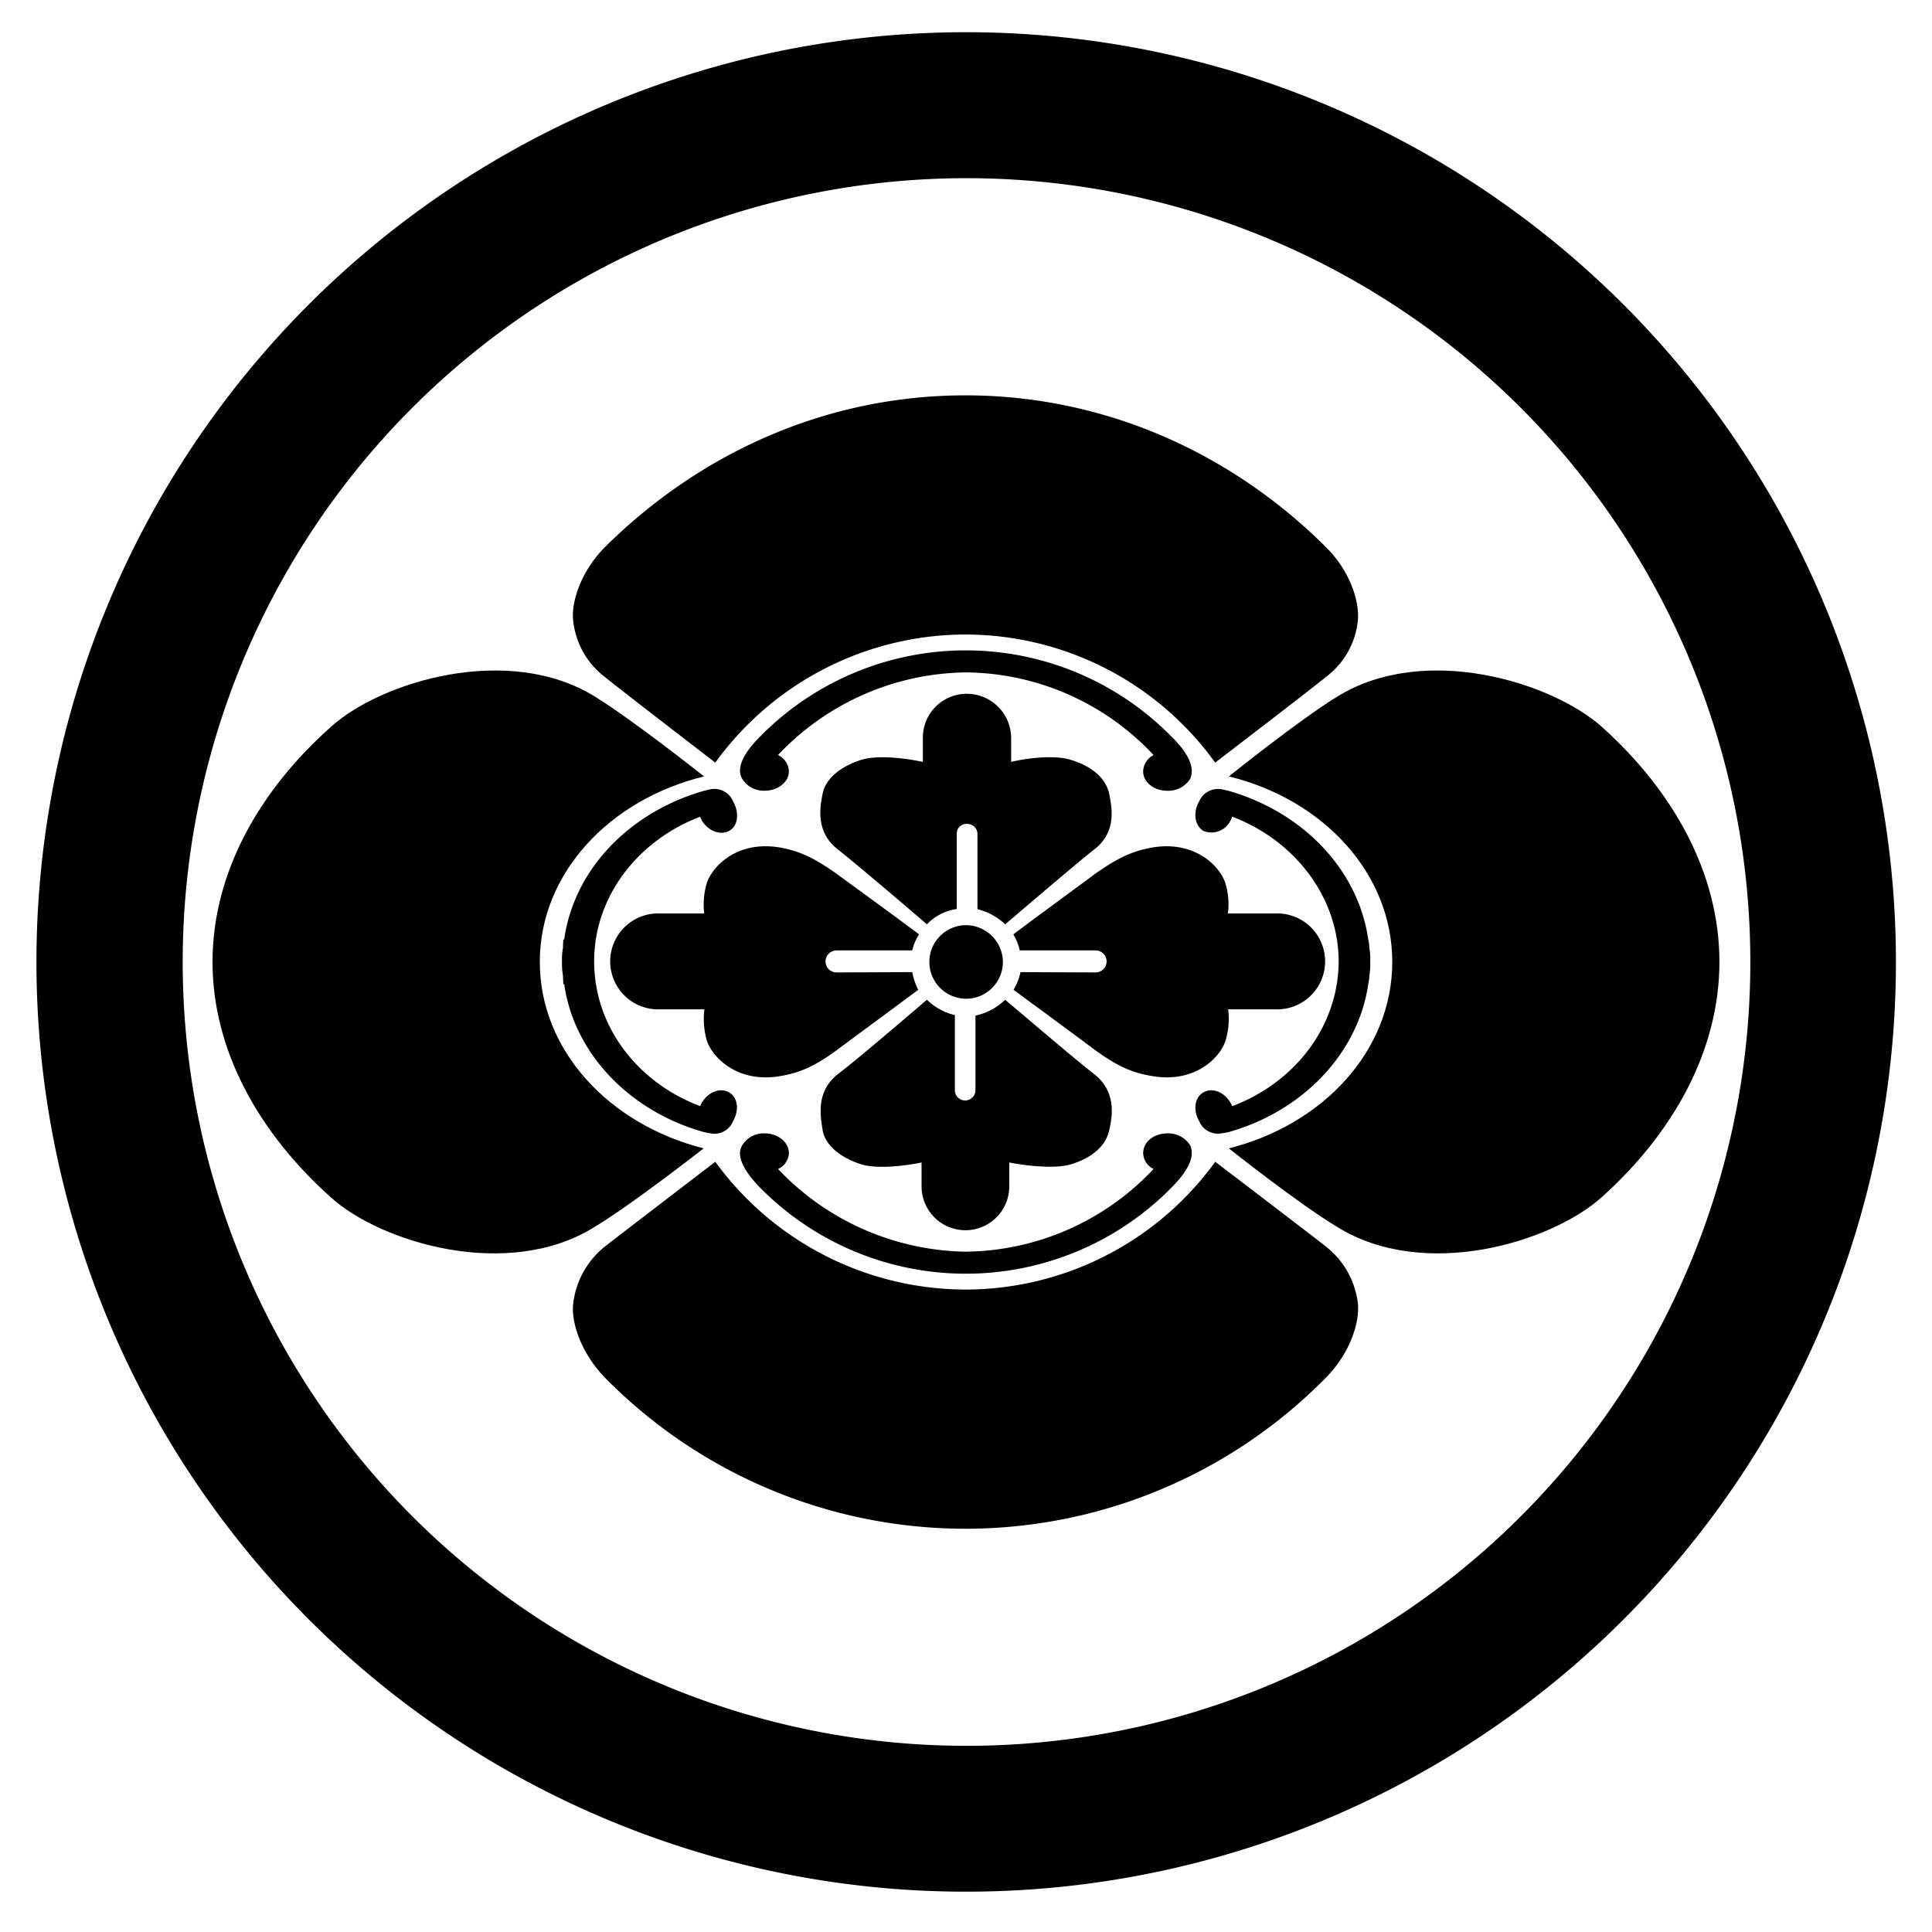 <svg id="mark2" xmlns="http://www.w3.org/2000/svg" viewBox="0 0 300 300"><defs><style>.cls-1{fill:none;}</style></defs><path d="M200,5A144.37,144.37,0,1,0,344.4,149.36,144.42,144.42,0,0,0,200,5Zm0,266.09A121.71,121.71,0,1,1,321.79,149.36,121.68,121.68,0,0,1,200,271.09Z" transform="translate(-50)"/><path d="M205.73,149.36a5.71,5.71,0,1,1-5.72-5.7A5.77,5.77,0,0,1,205.73,149.36Z" transform="translate(-50)"/><path d="M222.22,123.18c-.5-2.16-2.41-4.17-6.11-5.24-2.73-.77-7.07-.13-9.1.37v-3.74a6.89,6.89,0,0,0-6.89-6.84,6.81,6.81,0,0,0-6.82,6.84v3.74c-1.91-.42-6.57-1.17-9.4-.37-3.53,1.07-5.71,3.08-6.15,5.24s-1.16,6.07,2.45,8.8c2.54,2,9.79,8.15,13.73,11.55a7.91,7.91,0,0,1,4.64-2.38V129.46a1.48,1.48,0,0,1,1.55-1.52,1.57,1.57,0,0,1,1.66,1.52v11.72a9.52,9.52,0,0,1,4.3,2.35c4-3.4,11.24-9.6,13.73-11.55C223.46,129.25,222.66,125.43,222.22,123.18Z" transform="translate(-50)"/><path d="M177.75,175.59c.44,2.19,2.62,4.17,6.15,5.26,2.74.73,7.13.09,9.2-.34v3.71a6.81,6.81,0,1,0,13.62,0v-3.71c1.88.37,6.58,1.07,9.39.34,3.7-1.09,5.61-3.07,6.11-5.26s1.24-6.07-2.41-8.88c-2.49-1.9-9.74-8.1-13.73-11.47a9.41,9.41,0,0,1-4.61,2.46v11.58a1.6,1.6,0,0,1-3.2,0V157.62a9.14,9.14,0,0,1-4.34-2.38c-3.94,3.37-11.19,9.57-13.73,11.47C176.59,169.52,177.42,173.34,177.75,175.59Z" transform="translate(-50)"/><path d="M255.69,84.76c-14.61-14.47-34.22-23.37-55.78-23.37s-41.09,8.9-55.78,23.37c-3.86,3.77-5.52,8.74-5.11,11.76a12.66,12.66,0,0,0,4.95,8.64c1.32,1.12,17.1,13.26,17.1,13.26a48,48,0,0,1,38.66-19.89H200a47.8,47.8,0,0,1,38.69,19.89s15.86-12.14,17.14-13.26a12.5,12.5,0,0,0,5-8.64C261.19,93.5,259.63,88.53,255.69,84.76Z" transform="translate(-50)"/><path d="M255.69,214.12a78.51,78.51,0,0,1-111.56,0c-3.86-3.86-5.52-8.83-5.11-11.82a13.33,13.33,0,0,1,4.95-8.77c1.32-1.05,17.1-13.13,17.1-13.13a48.16,48.16,0,0,0,38.66,19.84H200A47.92,47.92,0,0,0,238.7,180.4s15.86,12.08,17.14,13.13a13.15,13.15,0,0,1,5,8.77C261.19,205.29,259.63,210.26,255.69,214.12Z" transform="translate(-50)"/><path d="M231.94,114.41a44.8,44.8,0,0,0-63.95,0c-3.52,3.53-3.34,5.53-2.75,6.5a3.91,3.91,0,0,0,3.53,1.87c2,0,3.73-1.34,3.73-3a2.92,2.92,0,0,0-1.69-2.54A40.73,40.73,0,0,1,200,104.41a40.32,40.32,0,0,1,29.13,12.84,2.9,2.9,0,0,0-1.62,2.54c0,1.65,1.62,3,3.79,3a4,4,0,0,0,3.52-1.87C235.23,119.94,235.53,117.94,231.94,114.41Z" transform="translate(-50)"/><path d="M231.94,184.38a44.85,44.85,0,0,1-63.95,0c-3.52-3.63-3.34-5.53-2.75-6.52a3.91,3.91,0,0,1,3.53-1.87c2,0,3.73,1.36,3.73,3.07a2.84,2.84,0,0,1-1.69,2.46A41,41,0,0,0,200,194.36a40.59,40.59,0,0,0,29.13-12.84,2.82,2.82,0,0,1-1.62-2.46c0-1.71,1.62-3.07,3.79-3.07a4,4,0,0,1,3.52,1.87C235.23,178.85,235.53,180.75,231.94,184.38Z" transform="translate(-50)"/><path d="M179.9,151a1.71,1.71,0,0,1,0-3.42h11.75a8.06,8.06,0,0,1,1.06-2.49c-3-2.27-10.05-7.4-12.92-9.49-3.32-2.35-5.6-3.45-8.67-4-6.36-1.07-10.22,2.54-11.32,5.37a11.65,11.65,0,0,0-.45,4.87h-7.42a7.45,7.45,0,0,0,0,14.89h7.45a12.13,12.13,0,0,0,.42,5c1.1,2.83,5,6.44,11.32,5.37,3.07-.51,5.35-1.52,8.67-3.93,2.87-2.14,9.78-7.22,12.79-9.47a10.74,10.74,0,0,1-.93-2.75Z" transform="translate(-50)"/><path d="M163.2,169.62c-1.42-.82-3.32,0-4.3,1.74-.08.16-.13.3-.18.4-9.7-3.66-16.46-12.32-16.46-22.51,0-10,6.76-18.74,16.46-22.43.05.1.1.27.18.45,1,1.76,2.88,2.49,4.3,1.76s1.63-2.83.65-4.56a3.16,3.16,0,0,0-3.68-1.88l-.79.19c-11.54,3.26-20.25,12.17-21.77,23.1h-.14c0,.35-.05.75-.05,1.07v.24a10,10,0,0,0-.16,2.06h0v.11a11.88,11.88,0,0,0,.16,2.16v.08c0,.43.05.81.05,1.21h.14c1.52,10.8,10.23,19.81,21.77,23,0,0,.66.14.79.14a3.12,3.12,0,0,0,3.68-1.9C164.83,172.32,164.54,170.35,163.2,169.62Z" transform="translate(-50)"/><path d="M133.82,149.36c0-13.69,10.75-25.19,25.5-28.8,0,0-10.83-8.61-16.87-12.35-13.51-8.42-33.32-2.33-41,4.6C90.21,122.78,83,135.61,83,149.36s7.2,26.57,18.39,36.58c7.73,7,27.54,13,41,4.54,6-3.64,16.87-12.16,16.87-12.16C144.57,174.6,133.82,163.1,133.82,149.36Z" transform="translate(-50)"/><path d="M220.12,151a1.71,1.71,0,0,0,0-3.42H208.35a8.31,8.31,0,0,0-1-2.49c3-2.27,10-7.4,12.82-9.49,3.37-2.35,5.61-3.45,8.76-4,6.27-1.07,10.25,2.54,11.29,5.37a11.18,11.18,0,0,1,.45,4.87h7.37a7.45,7.45,0,1,1,0,14.89H240.7a11.41,11.41,0,0,1-.45,5c-1,2.83-5,6.44-11.29,5.37-3.15-.51-5.39-1.52-8.76-3.93-2.85-2.14-9.75-7.22-12.82-9.47a8.87,8.87,0,0,0,1.08-2.75Z" transform="translate(-50)"/><path d="M236.88,169.62c1.42-.82,3.32,0,4.26,1.74.12.16.12.3.22.4,9.67-3.66,16.46-12.32,16.51-22.51-.05-10-6.84-18.74-16.51-22.43-.1.1-.1.27-.22.45a3.3,3.3,0,0,1-4.26,1.76c-1.35-.8-1.68-2.83-.69-4.56a3.19,3.19,0,0,1,3.65-1.88l.86.19c11.49,3.26,20.2,12.17,21.76,23.1h0a6.08,6.08,0,0,1,.17,1.07v.24a9.44,9.44,0,0,1,.14,2.06h0v.11a11.05,11.05,0,0,1-.14,2.16v.08a6.78,6.78,0,0,1-.17,1.21h0c-1.56,10.8-10.27,19.81-21.76,23,0,0-.71.14-.86.14a3.15,3.15,0,0,1-3.65-1.9C235.2,172.32,235.53,170.35,236.88,169.62Z" transform="translate(-50)"/><path d="M266.19,149.36c0-13.69-10.65-25.19-25.37-28.8,0,0,10.7-8.61,16.76-12.35,13.53-8.42,33.25-2.33,41.09,4.6,11.17,10,18.32,22.8,18.32,36.55s-7.15,26.57-18.32,36.58c-7.84,7-27.56,13-41.09,4.54-6.06-3.64-16.76-12.16-16.76-12.16C255.54,174.6,266.19,163.1,266.19,149.36Z" transform="translate(-50)"/><rect class="cls-1" width="300" height="300"/></svg>